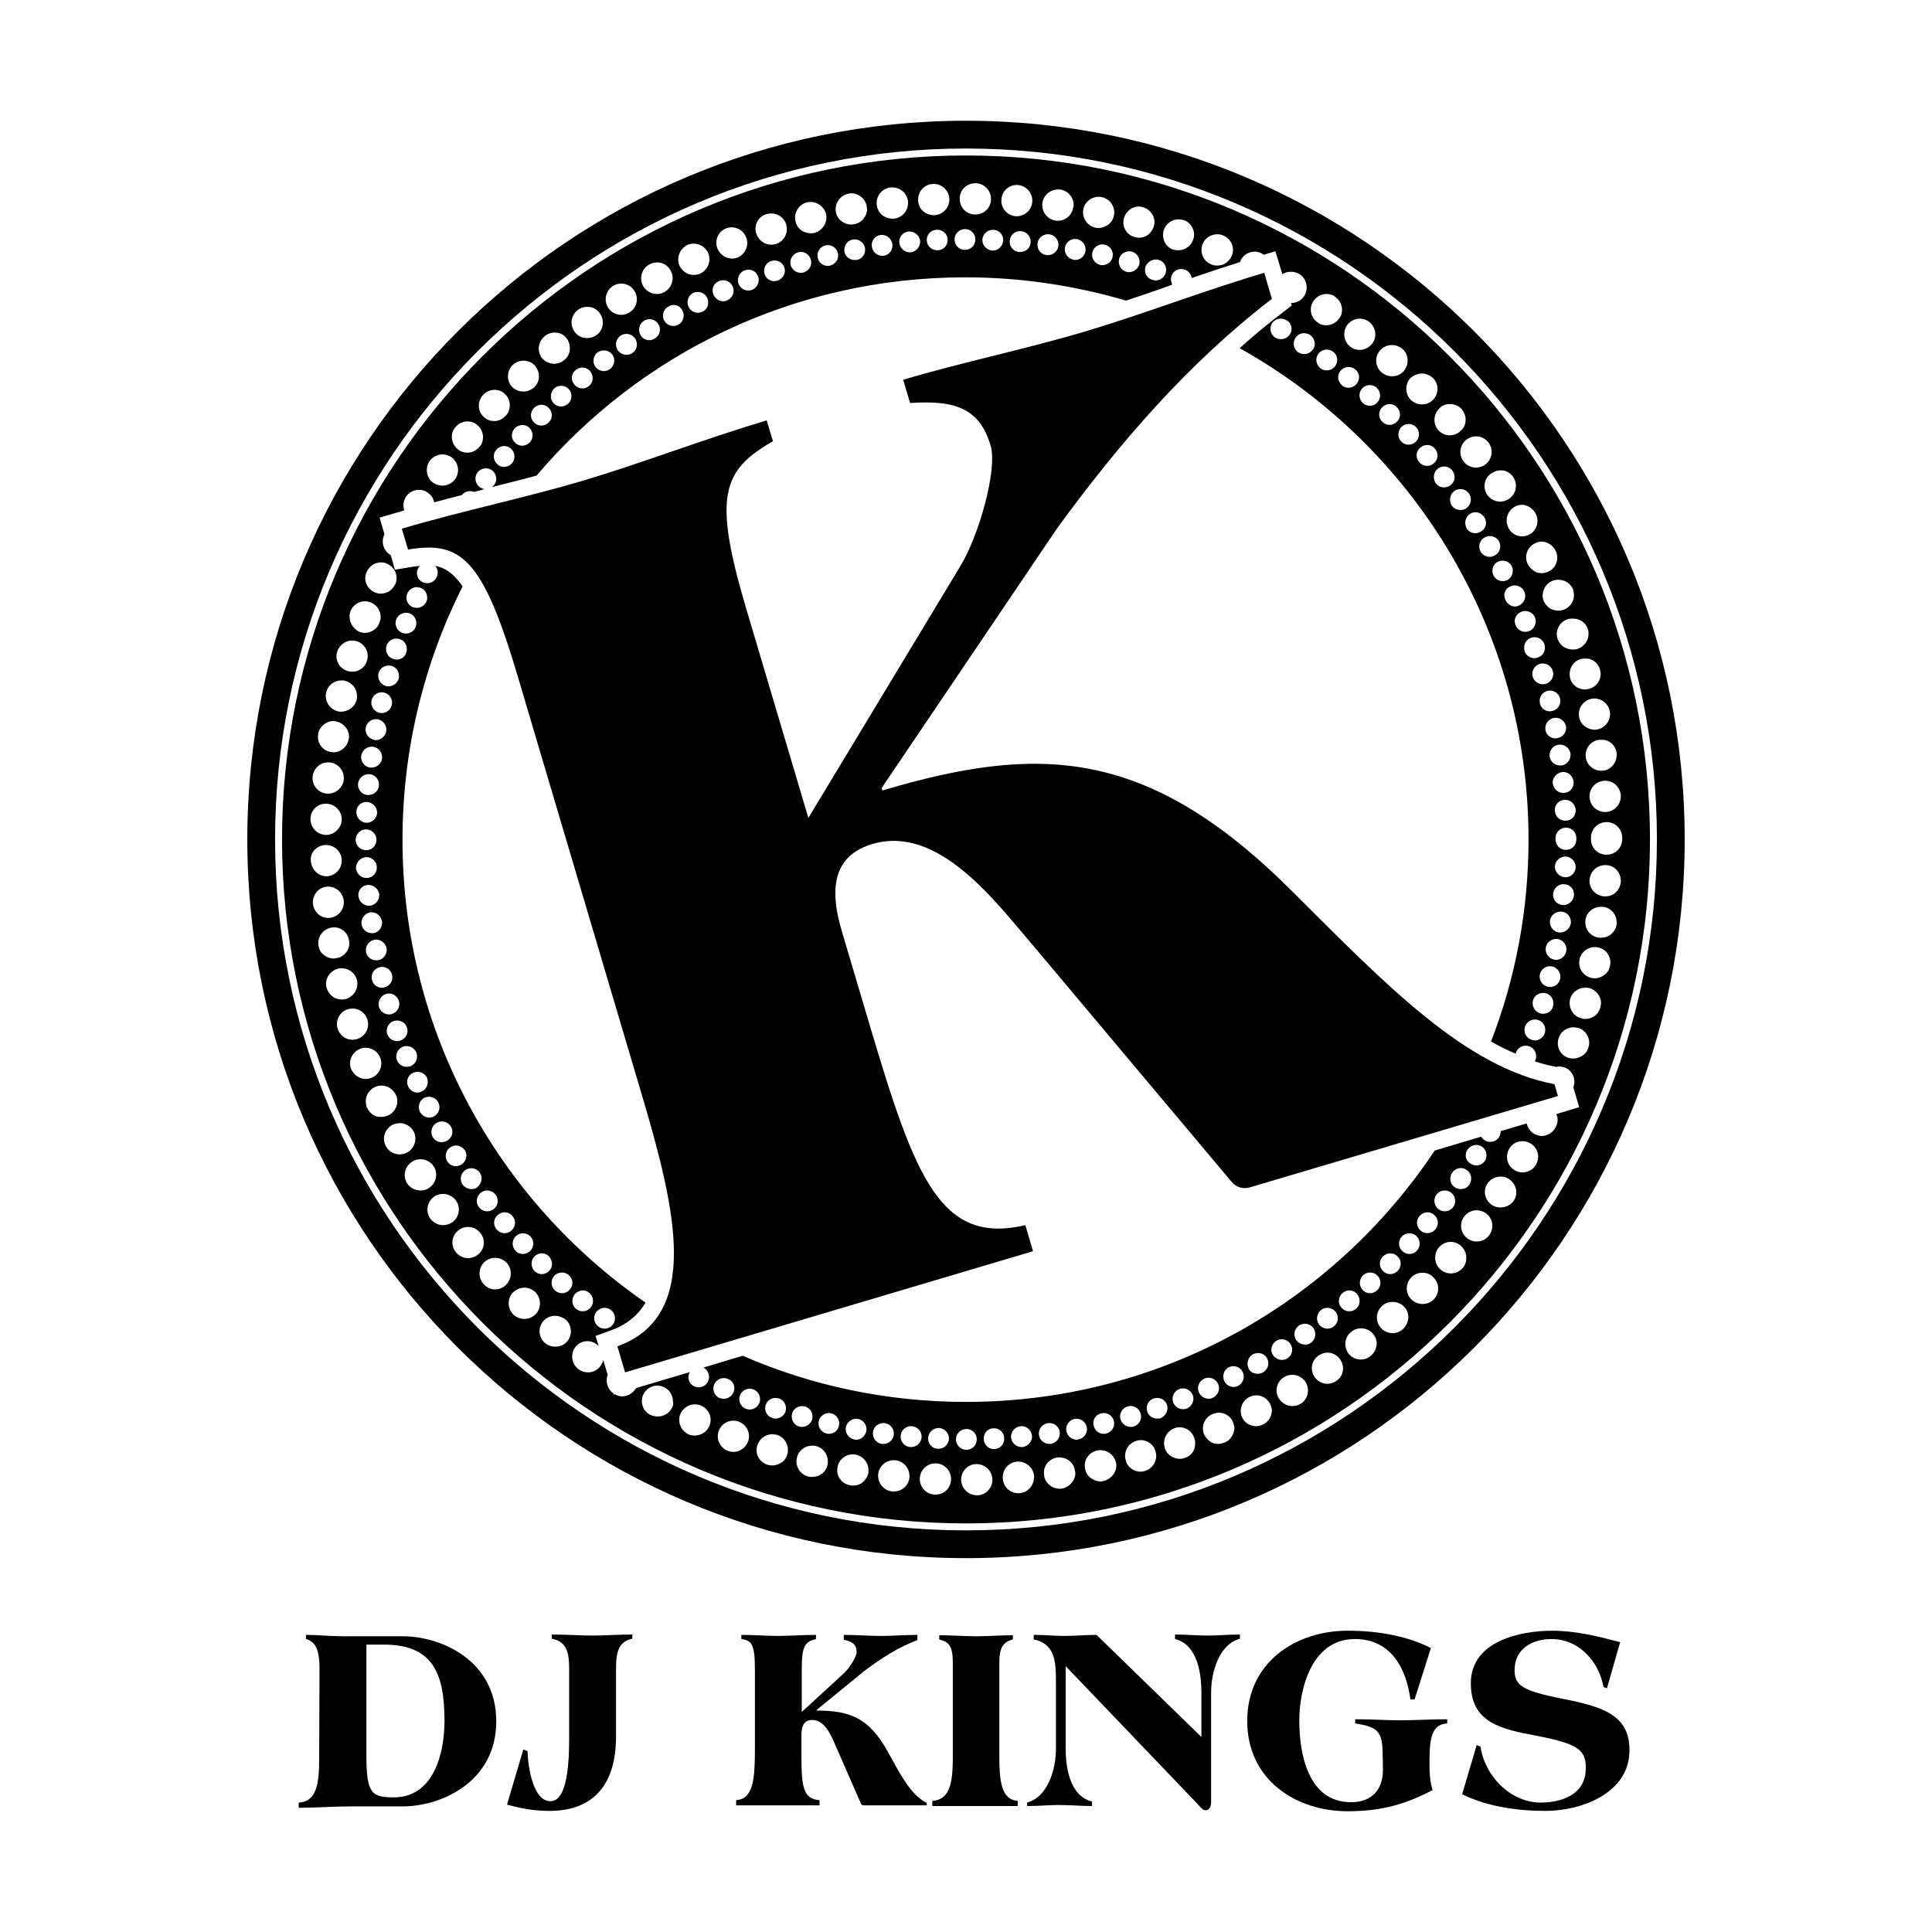 <?xml version="1.0" encoding="utf-8"?>
<!-- Generator: Adobe Illustrator 18.1.1, SVG Export Plug-In . SVG Version: 6.00 Build 0)  -->
<svg version="1.1" id="DJ_Kings__x28_2015_x29_" xmlns="http://www.w3.org/2000/svg" xmlns:xlink="http://www.w3.org/1999/xlink"
	 x="0px" y="0px" viewBox="412 150 200 200" enable-background="new 412 150 200 200" xml:space="preserve">
<g id="DJ_Kings">
	<g id="icon">
		<g id="outer">
			<path d="M512,162.5c-41.081,0-74.399,33.318-74.399,74.399s33.318,74.399,74.399,74.399s74.399-33.318,74.399-74.399
				S553.081,162.5,512,162.5z M512,308.423c-39.428,0-71.524-32.096-71.524-71.524s32.096-71.524,71.524-71.524
				s71.524,32.096,71.524,71.524S551.428,308.423,512,308.423z"/>
		</g>
		<g id="inner">
			<path d="M512,166.094c-39.033,0-70.805,31.772-70.805,70.805s31.772,70.805,70.805,70.805s70.805-31.772,70.805-70.805
				S551.033,166.094,512,166.094z M579.786,232.443c0,0.827-0.647,1.545-1.51,1.617c-0.036,0-0.072,0-0.108,0
				c-0.431,0-0.827-0.18-1.114-0.431c-0.288-0.288-0.467-0.647-0.503-1.078c-0.072-0.899,0.611-1.653,1.51-1.725
				c0.036,0,0.072,0,0.108,0c0.863,0,1.546,0.647,1.617,1.51C579.786,232.371,579.786,232.407,579.786,232.443z M579.355,227.95
				c0,0.072,0,0.144,0,0.216c0,0.791-0.575,1.51-1.402,1.617c-0.072,0-0.144,0-0.216,0c-0.395,0-0.755-0.144-1.042-0.395
				c-0.288-0.252-0.503-0.611-0.539-1.006c-0.108-0.899,0.503-1.689,1.402-1.797c0.072,0,0.144,0,0.216,0
				C578.564,226.548,579.247,227.123,579.355,227.95z M578.636,223.601c0.036,0.108,0.036,0.216,0.036,0.323
				c0,0.755-0.539,1.438-1.294,1.581c-0.108,0.036-0.216,0.036-0.323,0.036c-0.359,0-0.719-0.144-1.006-0.359
				c-0.287-0.216-0.503-0.539-0.575-0.934c-0.18-0.863,0.395-1.725,1.258-1.905c0.108-0.036,0.216-0.036,0.323-0.036
				C577.809,222.307,578.492,222.846,578.636,223.601z M577.629,219.324c0.036,0.144,0.072,0.288,0.072,0.431
				c0,0.719-0.467,1.366-1.186,1.545c-0.144,0.036-0.288,0.072-0.431,0.072c-0.359,0-0.719-0.108-0.97-0.323
				c-0.288-0.216-0.503-0.503-0.575-0.863c-0.216-0.863,0.288-1.761,1.15-1.977c0.144-0.036,0.288-0.036,0.431-0.036
				C576.803,218.138,577.45,218.605,577.629,219.324z M575.185,236.899c0,0.611-0.467,1.078-1.078,1.078
				c-0.611,0-1.078-0.467-1.078-1.078c0-0.036,0-0.036,0-0.072c0-0.036,0-0.036,0-0.072c0-0.575,0.467-1.078,1.078-1.078
				c0.611,0,1.078,0.467,1.078,1.078c0,0.036,0,0.036,0,0.072C575.185,236.827,575.185,236.863,575.185,236.899z M557.107,194.165
				c0.431-0.395,1.114-0.359,1.51,0.072c0.395,0.431,0.359,1.114-0.072,1.51c-0.216,0.18-0.467,0.288-0.719,0.288
				c-0.288,0-0.575-0.108-0.791-0.359l0,0C556.64,195.279,556.675,194.596,557.107,194.165z M555.094,192.152
				c0.431-0.431,1.114-0.431,1.51,0c0.431,0.431,0.431,1.114,0,1.51c-0.216,0.216-0.467,0.323-0.755,0.323s-0.539-0.108-0.755-0.323
				C554.663,193.266,554.663,192.583,555.094,192.152z M554.591,191.649c-0.216,0.252-0.503,0.359-0.791,0.359
				c-0.252,0-0.539-0.108-0.719-0.288c-0.431-0.395-0.467-1.078-0.072-1.51c0.395-0.431,1.078-0.467,1.51-0.072
				C554.95,190.535,554.986,191.217,554.591,191.649z M559.048,196.321c0.467-0.395,1.15-0.323,1.51,0.144l0,0
				c0.395,0.467,0.323,1.15-0.144,1.51c-0.216,0.18-0.431,0.252-0.683,0.252c-0.323,0-0.611-0.144-0.827-0.395
				C558.509,197.363,558.58,196.681,559.048,196.321z M560.845,198.514c0.467-0.359,1.15-0.288,1.51,0.216
				c0.359,0.503,0.288,1.15-0.216,1.51c-0.18,0.144-0.431,0.216-0.647,0.216c-0.323,0-0.647-0.144-0.863-0.431
				C560.306,199.556,560.378,198.873,560.845,198.514z M562.57,200.814c0.503-0.323,1.15-0.216,1.51,0.288
				c0.323,0.503,0.216,1.15-0.287,1.51c-0.18,0.144-0.395,0.18-0.611,0.18c-0.359,0-0.683-0.144-0.899-0.467
				C561.959,201.82,562.103,201.137,562.57,200.814z M564.187,203.186c0.503-0.323,1.15-0.144,1.474,0.359
				c0.323,0.503,0.18,1.186-0.359,1.474c-0.18,0.108-0.359,0.18-0.575,0.18c-0.359,0-0.719-0.18-0.899-0.503
				C563.54,204.156,563.684,203.509,564.187,203.186z M565.697,205.63c0.539-0.288,1.186-0.108,1.474,0.395
				c0.288,0.539,0.108,1.186-0.431,1.474c-0.18,0.108-0.359,0.144-0.539,0.144c-0.359,0-0.755-0.216-0.934-0.539
				C564.978,206.564,565.158,205.918,565.697,205.63z M567.063,208.146c0.539-0.252,1.186-0.036,1.438,0.467l0,0
				c0.252,0.539,0.036,1.186-0.467,1.438c-0.144,0.072-0.323,0.108-0.467,0.108c-0.395,0-0.791-0.216-0.97-0.611
				C566.344,209.044,566.559,208.398,567.063,208.146z M568.357,210.698c0.539-0.252,1.186,0,1.438,0.539s0,1.186-0.539,1.438
				c-0.144,0.072-0.288,0.108-0.431,0.108c-0.395,0-0.791-0.252-0.97-0.647C567.566,211.56,567.781,210.949,568.357,210.698z
				 M569.507,213.322c0.539-0.216,1.186,0.072,1.402,0.611s-0.072,1.186-0.611,1.402c-0.144,0.036-0.252,0.072-0.395,0.072
				c-0.431,0-0.827-0.252-1.006-0.683C568.644,214.148,568.932,213.537,569.507,213.322z M570.513,216.017
				c0.575-0.18,1.186,0.108,1.366,0.683c0.18,0.575-0.108,1.186-0.683,1.366c-0.108,0.036-0.216,0.072-0.359,0.072
				c-0.431,0-0.863-0.288-1.006-0.719C569.65,216.808,569.938,216.197,570.513,216.017z M571.412,218.713
				c0.575-0.144,1.186,0.18,1.33,0.755c0.18,0.575-0.18,1.186-0.755,1.33c-0.108,0.036-0.18,0.036-0.287,0.036
				c-0.467,0-0.899-0.323-1.042-0.791C570.513,219.468,570.837,218.892,571.412,218.713z M573.927,232.083c-0.036,0-0.072,0-0.108,0
				c-0.539,0-1.006-0.431-1.078-0.97c-0.072-0.575,0.395-1.114,0.97-1.186c0.611-0.072,1.114,0.395,1.186,0.97
				C574.97,231.508,574.539,232.047,573.927,232.083z M575.114,233.844c0.036,0.611-0.431,1.114-1.042,1.114
				c-0.036,0-0.036,0-0.036,0c-0.575,0-1.042-0.431-1.078-1.042c-0.036-0.611,0.431-1.114,1.042-1.114
				C574.574,232.766,575.078,233.233,575.114,233.844z M573.64,229.244c-0.036,0-0.108,0-0.144,0c-0.539,0-1.006-0.395-1.078-0.934
				c-0.072-0.575,0.323-1.15,0.934-1.222c0.575-0.072,1.114,0.323,1.222,0.899C574.646,228.597,574.251,229.172,573.64,229.244z
				 M573.245,226.404c-0.072,0-0.144,0.036-0.216,0.036c-0.503,0-0.97-0.359-1.042-0.863c-0.108-0.575,0.288-1.15,0.863-1.258
				c0.575-0.108,1.15,0.288,1.258,0.863C574.215,225.721,573.82,226.296,573.245,226.404z M572.706,223.601
				c-0.072,0-0.18,0.036-0.252,0.036c-0.503,0-0.935-0.323-1.042-0.827c-0.144-0.575,0.216-1.15,0.791-1.294
				c0.575-0.144,1.15,0.216,1.294,0.791C573.64,222.882,573.281,223.457,572.706,223.601z M571.232,255.589
				c0.575,0.18,0.863,0.791,0.683,1.366c-0.144,0.431-0.575,0.755-1.006,0.755c-0.108,0-0.216-0.036-0.359-0.072
				c-0.575-0.18-0.863-0.791-0.683-1.366C570.082,255.697,570.693,255.409,571.232,255.589z M571.735,254.942
				c-0.108,0-0.18,0-0.288-0.036c-0.575-0.18-0.898-0.755-0.755-1.33c0.144-0.575,0.755-0.899,1.33-0.755
				c0.575,0.144,0.898,0.755,0.755,1.33C572.67,254.654,572.238,254.942,571.735,254.942z M572.454,252.174
				c-0.072,0-0.18,0-0.252-0.036c-0.575-0.144-0.934-0.719-0.791-1.294c0.144-0.575,0.719-0.934,1.294-0.791
				c0.575,0.144,0.935,0.719,0.791,1.294C573.388,251.851,572.957,252.174,572.454,252.174z M573.065,249.371
				c-0.072,0-0.144,0-0.18-0.036c-0.575-0.108-0.97-0.683-0.863-1.258c0.108-0.575,0.683-0.97,1.258-0.863
				c0.575,0.108,0.97,0.683,0.863,1.258C574.035,249.012,573.568,249.371,573.065,249.371z M573.532,246.532
				c-0.036,0-0.108,0-0.144,0c-0.575-0.072-1.006-0.611-0.934-1.222c0.072-0.575,0.611-1.006,1.222-0.934
				c0.611,0.072,1.006,0.611,0.935,1.222C574.503,246.136,574.035,246.532,573.532,246.532z M573.856,243.692
				c-0.036,0-0.072,0-0.108,0c-0.611-0.072-1.042-0.575-0.97-1.186c0.072-0.575,0.575-1.042,1.186-0.97
				c0.611,0.036,1.042,0.575,0.97,1.186C574.862,243.261,574.395,243.692,573.856,243.692z M574.035,240.817
				C573.999,240.817,573.999,240.817,574.035,240.817c-0.611-0.036-1.078-0.539-1.078-1.114c0.036-0.575,0.539-1.042,1.114-1.042
				c0.611,0.036,1.042,0.539,1.042,1.114C575.078,240.386,574.61,240.817,574.035,240.817z M576.372,215.119
				c0.072,0.18,0.072,0.359,0.072,0.503c0,0.683-0.431,1.294-1.114,1.545c-0.18,0.072-0.359,0.072-0.539,0.072
				c-0.323,0-0.647-0.108-0.934-0.288s-0.467-0.467-0.611-0.791c-0.288-0.863,0.18-1.761,1.006-2.049
				c0.18-0.072,0.359-0.072,0.503-0.072C575.509,214.004,576.156,214.436,576.372,215.119z M574.826,210.985
				c0.072,0.216,0.108,0.431,0.108,0.611c0,0.647-0.359,1.222-1.006,1.51c-0.216,0.072-0.395,0.108-0.611,0.108
				c-0.323,0-0.647-0.108-0.898-0.252c-0.252-0.18-0.467-0.431-0.611-0.719c-0.323-0.827,0.072-1.761,0.898-2.121
				c0.216-0.072,0.395-0.108,0.611-0.108C573.963,210.015,574.574,210.374,574.826,210.985z M573.029,206.996
				c0.108,0.216,0.18,0.467,0.18,0.719c0,0.611-0.323,1.186-0.899,1.438c-0.216,0.108-0.467,0.18-0.719,0.18
				c-0.288,0-0.575-0.072-0.827-0.252c-0.252-0.18-0.467-0.395-0.611-0.683c-0.395-0.791-0.072-1.761,0.755-2.157
				c0.216-0.108,0.467-0.18,0.719-0.18C572.166,206.097,572.741,206.421,573.029,206.996z M570.944,203.114
				c0.144,0.252,0.216,0.539,0.216,0.791c0,0.575-0.288,1.114-0.791,1.402c-0.252,0.144-0.539,0.216-0.791,0.216
				c-0.575,0-1.114-0.288-1.402-0.827c-0.431-0.791-0.18-1.761,0.611-2.228c0.252-0.144,0.539-0.216,0.791-0.216
				C570.118,202.287,570.657,202.611,570.944,203.114z M568.644,199.376c0.18,0.288,0.288,0.575,0.288,0.899
				c0,0.539-0.252,1.042-0.719,1.366c-0.288,0.18-0.575,0.288-0.899,0.288c-0.539,0-1.042-0.252-1.366-0.719
				c-0.503-0.755-0.288-1.761,0.467-2.228c0.288-0.18,0.575-0.288,0.899-0.288C567.817,198.657,568.321,198.909,568.644,199.376z
				 M564.798,195.171c0.503,0,0.97,0.216,1.294,0.647l0,0c0.216,0.288,0.323,0.647,0.323,0.97c0,0.467-0.216,0.97-0.647,1.294
				c-0.288,0.216-0.647,0.323-0.97,0.323c-0.503,0-0.97-0.216-1.294-0.647c-0.539-0.719-0.395-1.725,0.323-2.264
				C564.115,195.279,564.475,195.171,564.798,195.171z M562.103,191.828c0.467,0,0.898,0.18,1.222,0.539
				c0.252,0.323,0.395,0.683,0.395,1.078c0,0.467-0.18,0.899-0.575,1.222c-0.288,0.252-0.683,0.395-1.042,0.395
				c-0.467,0-0.899-0.18-1.222-0.539c-0.575-0.683-0.503-1.689,0.18-2.3C561.348,191.936,561.707,191.828,562.103,191.828z
				 M559.191,188.666c0.431,0,0.827,0.18,1.15,0.467c0.323,0.323,0.467,0.719,0.467,1.114c0,0.431-0.144,0.827-0.467,1.15
				s-0.719,0.467-1.15,0.467c-0.431,0-0.827-0.18-1.15-0.467c-0.611-0.647-0.611-1.653,0-2.3
				C558.365,188.845,558.76,188.666,559.191,188.666z M554.878,186.257c0.323-0.359,0.755-0.539,1.222-0.539
				c0.395,0,0.755,0.144,1.078,0.395c0.359,0.323,0.539,0.755,0.539,1.222c0,0.395-0.144,0.755-0.395,1.078
				c-0.323,0.359-0.755,0.539-1.222,0.539c-0.395,0-0.755-0.144-1.078-0.395C554.339,187.947,554.267,186.94,554.878,186.257z
				 M551.5,183.598c0.323-0.395,0.791-0.611,1.258-0.611c0.359,0,0.719,0.108,1.006,0.359c0.395,0.323,0.611,0.791,0.611,1.258
				c0,0.359-0.108,0.719-0.359,1.006c-0.323,0.395-0.791,0.611-1.258,0.611c-0.359,0-0.719-0.108-1.006-0.359
				C551.069,185.323,550.961,184.281,551.5,183.598z M552.434,189.744c-0.216,0.252-0.539,0.395-0.827,0.395
				c-0.252,0-0.503-0.072-0.683-0.252c-0.467-0.395-0.539-1.078-0.144-1.51c0.395-0.467,1.078-0.503,1.51-0.144l0,0
				C552.758,188.594,552.83,189.277,552.434,189.744z M547.978,181.154c0.323-0.467,0.827-0.719,1.33-0.719
				c0.323,0,0.647,0.072,0.899,0.288c0.467,0.323,0.719,0.827,0.719,1.33c0,0.323-0.072,0.647-0.288,0.899
				c-0.323,0.467-0.827,0.719-1.33,0.719c-0.323,0-0.647-0.072-0.898-0.288C547.654,182.879,547.474,181.873,547.978,181.154z
				 M550.206,187.911c-0.216,0.288-0.539,0.431-0.863,0.431c-0.216,0-0.467-0.072-0.647-0.216c-0.467-0.359-0.575-1.042-0.216-1.51
				c0.359-0.467,1.042-0.575,1.51-0.216l0,0C550.494,186.761,550.565,187.444,550.206,187.911z M547.906,186.186
				c-0.216,0.288-0.539,0.467-0.898,0.467c-0.216,0-0.431-0.072-0.611-0.18l0,0c-0.503-0.323-0.611-1.006-0.288-1.51
				s1.006-0.611,1.51-0.288C548.121,185.035,548.265,185.718,547.906,186.186z M536.512,175.223c0.252-0.611,0.863-0.97,1.51-0.97
				c0.216,0,0.431,0.036,0.647,0.144c0.611,0.252,0.97,0.863,0.97,1.474c0,0.216-0.036,0.431-0.144,0.647
				c-0.144,0.323-0.359,0.539-0.611,0.719c-0.252,0.18-0.575,0.252-0.899,0.252c-0.216,0-0.431-0.036-0.647-0.144
				C536.548,177.02,536.153,176.05,536.512,175.223z M532.487,173.786c0.252-0.683,0.863-1.078,1.51-1.078
				c0.18,0,0.359,0.036,0.539,0.072c0.647,0.216,1.078,0.863,1.078,1.51c0,0.18-0.036,0.359-0.108,0.539
				c-0.108,0.323-0.323,0.611-0.611,0.791c-0.288,0.18-0.575,0.288-0.934,0.288c-0.18,0-0.359-0.036-0.539-0.072
				C532.63,175.547,532.199,174.612,532.487,173.786z M531.984,176.913c0.575,0.18,0.863,0.791,0.683,1.366
				c-0.144,0.431-0.575,0.755-1.042,0.755c-0.108,0-0.216-0.036-0.359-0.072c-0.575-0.18-0.863-0.791-0.683-1.366
				C530.797,177.056,531.409,176.733,531.984,176.913z M528.353,172.564c0.216-0.719,0.863-1.186,1.545-1.186
				c0.144,0,0.288,0.036,0.431,0.072c0.719,0.216,1.186,0.863,1.186,1.545c0,0.144-0.036,0.288-0.072,0.431
				c-0.108,0.359-0.323,0.647-0.575,0.863c-0.288,0.216-0.611,0.323-0.97,0.323c-0.144,0-0.288-0.036-0.431-0.072
				C528.605,174.325,528.102,173.426,528.353,172.564z M527.85,176.805c0.144-0.575,0.755-0.899,1.33-0.755
				c0.575,0.18,0.899,0.755,0.755,1.33c-0.144,0.467-0.575,0.791-1.042,0.791c-0.108,0-0.18,0-0.288-0.036
				C528.03,177.991,527.707,177.38,527.85,176.805z M524.148,171.665c0.144-0.755,0.827-1.294,1.581-1.294
				c0.108,0,0.216,0,0.323,0.036c0.755,0.144,1.294,0.827,1.294,1.581c0,0.108,0,0.216-0.036,0.323
				c-0.072,0.395-0.288,0.719-0.575,0.934c-0.288,0.216-0.647,0.359-1.006,0.359c-0.108,0-0.216,0-0.323-0.036
				C524.544,173.39,523.969,172.528,524.148,171.665z M527.167,176.625c-0.108,0.503-0.575,0.827-1.042,0.827
				c-0.072,0-0.18,0-0.252-0.036c-0.575-0.144-0.934-0.719-0.791-1.294c0.144-0.575,0.719-0.934,1.294-0.791
				S527.311,176.05,527.167,176.625z M523.501,174.756c0.575,0.108,0.97,0.683,0.863,1.258c-0.108,0.539-0.539,0.899-1.078,0.899
				c-0.072,0-0.144,0-0.18-0.036c-0.575-0.108-0.97-0.683-0.863-1.258C522.351,175.008,522.926,174.648,523.501,174.756z
				 M519.907,171.018c0.108-0.791,0.791-1.402,1.617-1.402c0.072,0,0.144,0,0.216,0c0.791,0.108,1.402,0.791,1.402,1.581
				c0,0.072,0,0.144-0.036,0.252c-0.072,0.395-0.252,0.755-0.539,1.006s-0.647,0.395-1.042,0.395c-0.072,0-0.144,0-0.216,0
				C520.41,172.707,519.799,171.917,519.907,171.018z M519.404,175.187c0.072-0.575,0.611-1.006,1.222-0.934l0,0
				c0.575,0.072,1.006,0.611,0.935,1.222c-0.072,0.539-0.539,0.934-1.078,0.934c-0.036,0-0.108,0-0.144,0
				C519.727,176.338,519.332,175.798,519.404,175.187z M517.247,169.149c0.036,0,0.072,0,0.108,0c0.863,0.072,1.51,0.791,1.51,1.617
				c0,0.036,0,0.072,0,0.108c-0.036,0.431-0.216,0.791-0.503,1.078c-0.288,0.252-0.683,0.431-1.078,0.431c-0.036,0-0.072,0-0.144,0
				c-0.898-0.072-1.545-0.863-1.474-1.725C515.702,169.796,516.421,169.149,517.247,169.149z M518.685,175.116
				c-0.036,0.575-0.503,0.97-1.078,0.97c-0.036,0-0.072,0-0.108,0c-0.575-0.036-1.042-0.575-0.97-1.186
				c0.036-0.575,0.575-1.042,1.186-0.97S518.757,174.54,518.685,175.116z M515.846,174.9c-0.036,0.575-0.503,1.042-1.078,1.042
				c-0.036,0-0.036,0-0.036,0c-0.575-0.036-1.042-0.539-1.042-1.114c0.036-0.611,0.539-1.042,1.114-1.042
				C515.414,173.786,515.882,174.289,515.846,174.9z M512.97,168.969L512.97,168.969c0.898,0,1.617,0.719,1.617,1.617v0.036
				c0,0.431-0.18,0.827-0.467,1.114c-0.287,0.288-0.683,0.467-1.15,0.467h-0.036c-0.899,0-1.617-0.755-1.581-1.653
				C511.353,169.652,512.072,168.969,512.97,168.969z M511.892,173.714c0.611,0,1.078,0.467,1.078,1.078
				c0,0.575-0.467,1.078-1.078,1.078c-0.575,0-1.078-0.467-1.078-1.078S511.317,173.714,511.892,173.714z M508.586,169.041
				c0.036,0,0.072,0,0.072,0c0.863,0,1.581,0.683,1.617,1.546c0,0.036,0,0.036,0,0.072c0,0.863-0.683,1.581-1.546,1.617h-0.072
				c-0.431,0-0.827-0.18-1.114-0.431c-0.288-0.252-0.467-0.647-0.503-1.078C507.004,169.832,507.687,169.077,508.586,169.041z
				 M510.095,174.792c0.036,0.611-0.431,1.114-1.042,1.114c-0.036,0-0.036,0-0.036,0c-0.575,0-1.042-0.431-1.078-1.006
				c-0.036-0.611,0.431-1.114,1.042-1.114C509.556,173.75,510.095,174.217,510.095,174.792z M506.07,173.965
				c0.575-0.036,1.114,0.395,1.186,0.97c0.036,0.575-0.395,1.114-0.97,1.186c-0.036,0-0.072,0-0.108,0
				c-0.539,0-1.006-0.431-1.078-0.97C505.027,174.54,505.459,174.037,506.07,173.965L506.07,173.965z M504.201,169.401
				c0.072,0,0.108,0,0.18,0c0.827,0,1.51,0.611,1.617,1.438c0,0.072,0,0.108,0,0.18c0,0.827-0.611,1.51-1.438,1.617
				c-0.072,0-0.144,0-0.18,0c-0.395,0-0.791-0.144-1.078-0.395c-0.288-0.252-0.503-0.611-0.539-1.042
				C502.655,170.299,503.302,169.509,504.201,169.401z M503.158,174.325c0.575-0.072,1.114,0.323,1.222,0.934
				c0.072,0.575-0.323,1.15-0.899,1.222l0,0c-0.036,0-0.108,0-0.144,0c-0.539,0-1.006-0.395-1.078-0.934
				C502.152,174.936,502.583,174.397,503.158,174.325z M499.852,170.048c0.108-0.036,0.18-0.036,0.288-0.036
				c0.755,0,1.438,0.539,1.581,1.33c0,0.108,0.036,0.18,0.036,0.288c0,0.755-0.539,1.438-1.33,1.581
				c-0.108,0-0.18,0.036-0.288,0.036c-0.395,0-0.755-0.144-1.042-0.359c-0.288-0.216-0.503-0.575-0.575-0.97
				C498.378,171.054,498.989,170.192,499.852,170.048z M500.678,176.913c-0.072,0-0.144,0-0.216,0c-0.503,0-0.97-0.359-1.042-0.863
				c-0.108-0.575,0.288-1.15,0.863-1.258c0.575-0.108,1.15,0.288,1.258,0.863C501.649,176.23,501.289,176.805,500.678,176.913z
				 M498.738,176.194c0.144,0.575-0.216,1.15-0.791,1.294c-0.072,0.036-0.18,0.036-0.252,0.036c-0.503,0-0.935-0.323-1.042-0.827
				c-0.144-0.575,0.216-1.15,0.791-1.294C498.019,175.259,498.594,175.619,498.738,176.194z M495.539,170.946
				c0.144-0.036,0.252-0.036,0.395-0.036c0.719,0,1.366,0.503,1.581,1.222c0.036,0.144,0.036,0.252,0.036,0.395
				c0,0.719-0.503,1.366-1.222,1.581c-0.144,0.036-0.252,0.036-0.395,0.036c-0.359,0-0.719-0.108-1.006-0.323
				c-0.288-0.216-0.503-0.539-0.575-0.899C494.137,172.06,494.676,171.162,495.539,170.946z M494.604,176.122
				c0.575-0.18,1.186,0.18,1.33,0.755c0.18,0.575-0.18,1.15-0.755,1.33c-0.108,0.036-0.216,0.036-0.288,0.036
				c-0.467,0-0.899-0.323-1.042-0.791C493.706,176.877,494.029,176.302,494.604,176.122z M491.334,172.168
				c0.18-0.036,0.323-0.072,0.503-0.072c0.683,0,1.33,0.431,1.545,1.114c0.036,0.144,0.072,0.323,0.072,0.503
				c0,0.683-0.431,1.33-1.114,1.545c-0.18,0.036-0.323,0.072-0.503,0.072c-0.359,0-0.683-0.108-0.935-0.323
				c-0.288-0.18-0.467-0.467-0.611-0.827C490.004,173.354,490.471,172.42,491.334,172.168z M492.52,179.033
				c-0.108,0.036-0.252,0.072-0.359,0.072c-0.467,0-0.863-0.288-1.006-0.719c-0.18-0.575,0.108-1.186,0.683-1.366
				c0.575-0.18,1.186,0.108,1.366,0.683C493.382,178.242,493.059,178.853,492.52,179.033L492.52,179.033z M490.471,178.602
				c0.216,0.539-0.072,1.186-0.611,1.402c-0.108,0.036-0.252,0.072-0.395,0.072c-0.431,0-0.827-0.252-1.006-0.683
				c-0.216-0.539,0.072-1.186,0.611-1.402C489.644,177.775,490.255,178.027,490.471,178.602z M487.164,173.642
				c0.18-0.072,0.395-0.108,0.575-0.108c0.647,0,1.258,0.395,1.51,1.042c0.072,0.18,0.108,0.395,0.108,0.575
				c0,0.647-0.395,1.258-1.006,1.51c-0.18,0.072-0.395,0.108-0.575,0.108c-0.323,0-0.647-0.108-0.899-0.288
				s-0.467-0.431-0.611-0.755C485.942,174.9,486.338,173.965,487.164,173.642z M486.41,179.105c0.539-0.252,1.186,0,1.438,0.539
				c0.252,0.539,0,1.186-0.539,1.438c-0.144,0.072-0.288,0.108-0.431,0.108c-0.431,0-0.791-0.252-1.006-0.647
				C485.619,179.968,485.834,179.357,486.41,179.105z M483.139,175.367c0.216-0.108,0.467-0.144,0.683-0.144
				c0.611,0,1.186,0.359,1.474,0.934c0.108,0.216,0.144,0.467,0.144,0.683c0,0.611-0.359,1.186-0.935,1.474
				c-0.216,0.108-0.467,0.144-0.683,0.144c-0.288,0-0.611-0.072-0.863-0.252c-0.252-0.144-0.467-0.395-0.611-0.683
				C481.989,176.733,482.348,175.762,483.139,175.367z M484.72,182.268c-0.144,0.072-0.323,0.108-0.467,0.108
				c-0.395,0-0.791-0.216-0.97-0.611c-0.252-0.539-0.036-1.186,0.467-1.438c0.539-0.252,1.186-0.036,1.438,0.467
				C485.475,181.369,485.259,182.016,484.72,182.268z M482.636,182.124c0.288,0.539,0.108,1.186-0.395,1.474
				c-0.18,0.108-0.359,0.144-0.539,0.144c-0.395,0-0.755-0.216-0.934-0.539c-0.288-0.503-0.108-1.186,0.431-1.474
				C481.701,181.405,482.348,181.585,482.636,182.124z M479.221,177.38c0.252-0.144,0.503-0.216,0.791-0.216
				c0.575,0,1.114,0.288,1.402,0.827c0.144,0.252,0.216,0.503,0.216,0.791c0,0.575-0.288,1.114-0.827,1.438
				c-0.252,0.144-0.503,0.216-0.791,0.216c-0.575,0-1.114-0.288-1.438-0.827C478.143,178.782,478.43,177.811,479.221,177.38z
				 M478.682,183.202c0.503-0.323,1.186-0.144,1.474,0.359c0.323,0.503,0.144,1.186-0.359,1.474c-0.18,0.108-0.359,0.18-0.575,0.18
				c-0.359,0-0.719-0.18-0.899-0.503C477.999,184.173,478.179,183.49,478.682,183.202z M475.447,179.608
				c0.288-0.18,0.575-0.252,0.863-0.252c0.539,0,1.042,0.252,1.366,0.755c0.18,0.288,0.252,0.575,0.252,0.863
				c0,0.539-0.252,1.042-0.755,1.366c-0.288,0.18-0.575,0.252-0.863,0.252c-0.539,0-1.042-0.252-1.366-0.755
				C474.477,181.082,474.693,180.111,475.447,179.608z M477.46,186.545c-0.18,0.144-0.395,0.18-0.611,0.18
				c-0.359,0-0.683-0.18-0.899-0.467c-0.323-0.503-0.216-1.15,0.288-1.51c0.503-0.323,1.15-0.216,1.51,0.288
				C478.071,185.539,477.963,186.222,477.46,186.545z M475.375,186.689c0.359,0.467,0.252,1.15-0.216,1.51
				c-0.18,0.144-0.431,0.216-0.647,0.216c-0.323,0-0.647-0.144-0.863-0.431c-0.359-0.467-0.252-1.15,0.216-1.51
				C474.333,186.15,475.016,186.222,475.375,186.689z M471.817,182.088c0.288-0.216,0.611-0.323,0.97-0.323
				c0.503,0,1.006,0.216,1.294,0.647c0.216,0.288,0.323,0.611,0.323,0.97c0,0.503-0.216,1.006-0.647,1.294
				c-0.288,0.216-0.611,0.323-0.97,0.323c-0.503,0-1.006-0.216-1.294-0.647C470.955,183.634,471.098,182.627,471.817,182.088z
				 M472.967,189.959c-0.216,0.18-0.431,0.252-0.683,0.252c-0.323,0-0.611-0.144-0.827-0.395c-0.395-0.467-0.323-1.15,0.144-1.51
				c0.467-0.395,1.15-0.323,1.51,0.144S473.435,189.6,472.967,189.959z M465.276,194.344c0.395-0.431,1.078-0.467,1.51-0.072
				c0.431,0.395,0.467,1.078,0.072,1.51c-0.216,0.216-0.503,0.359-0.791,0.359c-0.252,0-0.503-0.072-0.719-0.288
				C464.88,195.459,464.88,194.812,465.276,194.344z M465.024,197.938c-0.216,0.252-0.539,0.395-0.827,0.395
				c-0.252,0-0.503-0.072-0.683-0.252c-0.467-0.395-0.539-1.078-0.144-1.51c0.395-0.467,1.042-0.539,1.51-0.144
				C465.312,196.788,465.384,197.471,465.024,197.938z M467.289,192.224c0.431-0.431,1.114-0.431,1.51,0
				c0.431,0.431,0.431,1.114,0,1.51c-0.216,0.216-0.467,0.323-0.755,0.323s-0.539-0.108-0.755-0.323
				C466.857,193.338,466.857,192.655,467.289,192.224z M469.373,190.211c0.431-0.395,1.114-0.359,1.51,0.072
				c0.395,0.431,0.359,1.114-0.072,1.51c-0.216,0.18-0.467,0.288-0.719,0.288c-0.288,0-0.575-0.108-0.791-0.359
				C468.906,191.325,468.942,190.642,469.373,190.211z M468.367,184.82c0.288-0.252,0.683-0.395,1.042-0.395
				c0.467,0,0.934,0.18,1.222,0.575c0.252,0.288,0.359,0.683,0.359,1.042c0,0.467-0.18,0.934-0.575,1.222
				c-0.288,0.252-0.683,0.395-1.042,0.395c-0.467,0-0.934-0.216-1.258-0.575C467.576,186.401,467.684,185.395,468.367,184.82z
				 M465.096,187.767c0.323-0.288,0.719-0.431,1.114-0.431c0.431,0,0.863,0.18,1.15,0.503c0.288,0.323,0.431,0.719,0.431,1.114
				c0,0.431-0.18,0.863-0.503,1.15c-0.323,0.288-0.719,0.431-1.114,0.431c-0.431,0-0.863-0.18-1.186-0.503
				C464.413,189.384,464.449,188.378,465.096,187.767z M462.005,190.894c0.323-0.359,0.755-0.539,1.186-0.539
				c0.395,0,0.791,0.144,1.078,0.431c0.359,0.323,0.503,0.755,0.503,1.186c0,0.395-0.144,0.791-0.431,1.078
				c-0.323,0.359-0.755,0.539-1.186,0.539c-0.395,0-0.791-0.144-1.078-0.431C461.43,192.583,461.394,191.541,462.005,190.894z
				 M459.13,194.236c0.323-0.395,0.791-0.611,1.258-0.611c0.359,0,0.719,0.108,1.006,0.359c0.395,0.323,0.611,0.791,0.611,1.258
				c0,0.359-0.108,0.719-0.359,1.006c-0.323,0.395-0.791,0.611-1.258,0.611c-0.359,0-0.719-0.108-1.006-0.359
				C458.698,195.926,458.555,194.919,459.13,194.236z M456.47,197.723c0.323-0.431,0.827-0.683,1.33-0.683
				c0.323,0,0.647,0.108,0.934,0.288c0.431,0.323,0.683,0.827,0.683,1.33c0,0.323-0.108,0.647-0.288,0.934
				c-0.323,0.431-0.827,0.683-1.33,0.683c-0.323,0-0.647-0.108-0.934-0.288C456.147,199.484,455.967,198.478,456.47,197.723z
				 M449.965,209.188c0.288-0.611,0.863-0.97,1.474-0.97c0.216,0,0.431,0.036,0.647,0.144c0.611,0.288,0.97,0.863,0.97,1.474
				c0,0.216-0.036,0.431-0.144,0.647c-0.144,0.288-0.359,0.539-0.611,0.719c-0.252,0.144-0.575,0.252-0.863,0.252
				c-0.216,0-0.431-0.036-0.647-0.144C449.965,210.949,449.569,210.015,449.965,209.188z M456.147,212.279
				c-0.18,0.395-0.575,0.647-1.006,0.647c-0.144,0-0.288-0.036-0.431-0.072c-0.539-0.252-0.791-0.863-0.539-1.438
				c0.252-0.539,0.863-0.791,1.438-0.539C456.111,211.093,456.362,211.74,456.147,212.279L456.147,212.279z M454.421,213.501
				c0.539,0.216,0.827,0.827,0.611,1.402c-0.18,0.431-0.575,0.683-1.006,0.683c-0.144,0-0.252-0.036-0.395-0.072
				c-0.539-0.216-0.827-0.827-0.611-1.402C453.235,213.573,453.882,213.286,454.421,213.501z M466.857,279.526
				c-0.216,0.18-0.467,0.288-0.719,0.288c-0.288,0-0.575-0.108-0.791-0.359c-0.395-0.431-0.359-1.114,0.072-1.51
				s1.114-0.359,1.51,0.072S467.289,279.131,466.857,279.526z M467.324,280.065c0.431-0.431,1.114-0.431,1.51,0
				c0.395,0.431,0.431,1.114,0,1.51c-0.216,0.216-0.503,0.323-0.755,0.323s-0.539-0.108-0.755-0.323
				C466.929,281.143,466.929,280.461,467.324,280.065z M464.916,277.406c-0.216,0.18-0.431,0.252-0.683,0.252
				c-0.323,0-0.611-0.144-0.827-0.395c-0.395-0.467-0.323-1.15,0.144-1.51c0.467-0.395,1.15-0.323,1.51,0.144
				C465.456,276.363,465.384,277.01,464.916,277.406z M463.083,275.177c-0.18,0.144-0.431,0.216-0.647,0.216
				c-0.323,0-0.647-0.144-0.863-0.431c-0.359-0.467-0.252-1.15,0.216-1.51c0.467-0.359,1.15-0.252,1.51,0.216
				C463.658,274.135,463.587,274.818,463.083,275.177z M461.394,272.913c-0.18,0.144-0.395,0.18-0.611,0.18
				c-0.323,0-0.683-0.18-0.899-0.467l0,0c-0.323-0.503-0.216-1.15,0.288-1.51c0.503-0.323,1.15-0.216,1.51,0.288
				C462.005,271.871,461.861,272.553,461.394,272.913z M459.777,270.541c-0.18,0.108-0.359,0.18-0.575,0.18
				c-0.359,0-0.719-0.18-0.899-0.503c-0.323-0.503-0.144-1.186,0.359-1.474c0.503-0.323,1.15-0.144,1.474,0.359
				C460.424,269.534,460.28,270.217,459.777,270.541z M458.267,268.097c-0.18,0.072-0.359,0.144-0.539,0.144
				c-0.395,0-0.755-0.216-0.935-0.539c-0.288-0.503-0.108-1.186,0.431-1.474c0.503-0.288,1.186-0.108,1.474,0.431
				C458.986,267.126,458.806,267.809,458.267,268.097z M456.901,265.581c-0.144,0.072-0.323,0.108-0.467,0.108
				c-0.395,0-0.755-0.216-0.97-0.611c-0.252-0.539-0.036-1.186,0.467-1.438c0.539-0.252,1.186-0.036,1.438,0.467
				C457.656,264.646,457.441,265.293,456.901,265.581z M455.643,262.993c-0.144,0.072-0.288,0.108-0.431,0.108
				c-0.395,0-0.791-0.252-0.97-0.647c-0.252-0.539,0-1.186,0.539-1.402c0.539-0.252,1.186,0,1.438,0.539
				C456.398,262.13,456.183,262.777,455.643,262.993z M454.493,260.369c-0.144,0.036-0.252,0.072-0.395,0.072
				c-0.431,0-0.827-0.252-1.006-0.683c-0.216-0.539,0.072-1.186,0.611-1.402s1.186,0.072,1.402,0.611
				C455.32,259.543,455.032,260.154,454.493,260.369z M453.451,257.71c-0.108,0.036-0.216,0.072-0.323,0.072
				c-0.467,0-0.863-0.288-1.042-0.719c-0.18-0.575,0.108-1.186,0.683-1.366s1.186,0.108,1.366,0.683
				C454.314,256.919,454.026,257.53,453.451,257.71z M452.552,254.978c-0.108,0.036-0.18,0.036-0.288,0.036
				c-0.467,0-0.899-0.323-1.042-0.791l0,0c-0.144-0.575,0.18-1.15,0.755-1.33s1.15,0.18,1.33,0.755l0,0
				C453.451,254.223,453.128,254.798,452.552,254.978z M453.271,220.258c-0.144,0.467-0.575,0.791-1.042,0.791
				c-0.108,0-0.18,0-0.288-0.036c-0.575-0.18-0.899-0.755-0.755-1.33c0.144-0.575,0.755-0.899,1.33-0.755
				S453.415,219.683,453.271,220.258L453.271,220.258z M451.762,221.696c0.575,0.144,0.934,0.719,0.791,1.294
				c-0.108,0.503-0.575,0.827-1.042,0.827c-0.072,0-0.18,0-0.252-0.036c-0.575-0.144-0.934-0.719-0.791-1.294
				S451.187,221.552,451.762,221.696z M451.115,224.463c0.575,0.108,0.97,0.683,0.863,1.258c-0.108,0.503-0.539,0.899-1.078,0.899
				c-0.072,0-0.144,0-0.18-0.036c-0.575-0.108-0.97-0.683-0.863-1.258C449.965,224.751,450.54,224.356,451.115,224.463z
				 M450.612,227.303c0.575,0.072,1.006,0.611,0.934,1.222c-0.072,0.539-0.539,0.934-1.078,0.934c-0.036,0-0.108,0-0.144,0
				c-0.575-0.072-1.006-0.611-0.934-1.222C449.497,227.626,450.037,227.231,450.612,227.303z M450.252,230.142
				c0.575,0.036,1.042,0.575,0.97,1.186c-0.036,0.575-0.539,0.97-1.078,0.97c-0.036,0-0.072,0-0.108,0
				c-0.575-0.036-1.042-0.575-0.97-1.186C449.138,230.538,449.641,230.106,450.252,230.142z M450.001,233.018
				c0.575,0.036,1.042,0.539,1.042,1.114c-0.036,0.575-0.503,1.042-1.078,1.042h-0.036c-0.611-0.036-1.042-0.539-1.042-1.114
				C448.886,233.449,449.39,232.982,450.001,233.018z M449.893,235.857c0.575,0,1.078,0.467,1.078,1.078
				c0,0.611-0.467,1.078-1.078,1.078c-0.575,0-1.078-0.467-1.078-1.078C448.815,236.36,449.282,235.857,449.893,235.857z
				 M449.893,238.732c0.575-0.036,1.114,0.431,1.114,1.042c0.036,0.575-0.431,1.114-1.042,1.114h-0.036
				c-0.575,0-1.042-0.467-1.078-1.042C448.85,239.271,449.318,238.768,449.893,238.732z M450.073,241.608
				c0.575-0.036,1.114,0.395,1.186,0.97c0.036,0.611-0.395,1.114-0.97,1.186c-0.036,0-0.072,0-0.108,0
				c-0.539,0-1.006-0.431-1.078-0.97C449.03,242.183,449.461,241.644,450.073,241.608z M450.324,244.447
				c0.575-0.072,1.114,0.323,1.222,0.934c0.072,0.575-0.323,1.15-0.899,1.222c-0.036,0-0.108,0-0.144,0
				c-0.539,0-1.006-0.395-1.078-0.934C449.354,245.094,449.749,244.555,450.324,244.447z M450.755,247.286
				c0.575-0.108,1.15,0.288,1.258,0.863c0.108,0.575-0.288,1.15-0.863,1.258c-0.072,0-0.144,0-0.216,0
				c-0.503,0-0.97-0.359-1.042-0.863C449.785,247.969,450.18,247.394,450.755,247.286z M451.295,250.126
				c0.575-0.144,1.15,0.216,1.294,0.791c0.144,0.575-0.216,1.15-0.791,1.294c-0.072,0.036-0.18,0.036-0.252,0.036
				c-0.503,0-0.934-0.323-1.042-0.827C450.36,250.845,450.719,250.27,451.295,250.126z M453.056,218.281
				c-0.108,0-0.216-0.036-0.359-0.072c-0.575-0.18-0.863-0.791-0.683-1.366c0.18-0.575,0.791-0.863,1.366-0.683
				c0.575,0.18,0.863,0.791,0.683,1.366C453.954,217.994,453.523,218.281,453.056,218.281z M448.275,213.286
				c0.252-0.647,0.863-1.042,1.51-1.042c0.18,0,0.359,0.036,0.575,0.108c0.647,0.252,1.042,0.863,1.042,1.51
				c0,0.18-0.036,0.359-0.108,0.575c-0.108,0.323-0.323,0.611-0.611,0.791c-0.288,0.18-0.575,0.288-0.899,0.288
				c-0.18,0-0.359-0.036-0.575-0.108C448.419,215.047,447.988,214.112,448.275,213.286z M446.91,217.455
				c0.216-0.683,0.863-1.15,1.545-1.15c0.144,0,0.323,0.036,0.467,0.072c0.719,0.216,1.15,0.863,1.15,1.545
				c0,0.144-0.036,0.288-0.072,0.467c-0.108,0.359-0.323,0.647-0.575,0.827c-0.288,0.216-0.611,0.323-0.97,0.323
				c-0.144,0-0.323-0.036-0.467-0.072C447.125,219.216,446.622,218.281,446.91,217.455z M445.759,221.696
				c0.18-0.755,0.827-1.258,1.581-1.258c0.108,0,0.252,0,0.359,0.036c0.755,0.18,1.258,0.827,1.258,1.581
				c0,0.108,0,0.252-0.036,0.359c-0.072,0.359-0.288,0.683-0.575,0.899s-0.647,0.359-1.006,0.359c-0.108,0-0.252,0-0.359-0.036
				C446.119,223.421,445.58,222.559,445.759,221.696z M444.933,226.009c0.108-0.791,0.827-1.366,1.581-1.366
				c0.072,0,0.18,0,0.252,0.036c0.791,0.144,1.366,0.827,1.366,1.581c0,0.072,0,0.18-0.036,0.252
				c-0.072,0.395-0.252,0.719-0.539,0.97s-0.647,0.395-1.042,0.395c-0.072,0-0.18,0-0.252-0.036
				C445.4,227.734,444.789,226.907,444.933,226.009z M445.975,228.92c0.036,0,0.108,0,0.144,0c0.827,0.072,1.474,0.791,1.474,1.617
				c0,0.036,0,0.108,0,0.144l0,0c-0.072,0.827-0.791,1.474-1.617,1.474c-0.036,0-0.108,0-0.144,0
				c-0.899-0.072-1.546-0.863-1.474-1.761l0,0C444.466,229.531,445.148,228.92,445.975,228.92z M445.724,233.197h0.072
				c0.863,0.036,1.581,0.755,1.581,1.617v0.036c0,0.431-0.216,0.827-0.503,1.114c-0.288,0.288-0.683,0.467-1.114,0.467h-0.036
				c-0.899-0.036-1.581-0.755-1.581-1.653C444.142,233.88,444.861,233.197,445.724,233.197z M445.688,237.474h0.072
				c0.863,0,1.581,0.683,1.617,1.545v0.072c0,0.863-0.683,1.581-1.545,1.617h-0.036c-0.431,0-0.827-0.18-1.114-0.467
				c-0.288-0.288-0.467-0.683-0.503-1.114C444.07,238.265,444.789,237.51,445.688,237.474z M444.394,243.548
				c-0.072-0.899,0.575-1.689,1.438-1.761c0.072,0,0.108,0,0.144,0c0.827,0,1.51,0.611,1.617,1.474c0,0.072,0,0.108,0,0.144
				c0,0.827-0.611,1.51-1.474,1.617c-0.036,0-0.108,0-0.144,0c-0.395,0-0.791-0.144-1.078-0.431
				C444.645,244.339,444.43,243.98,444.394,243.548z M444.969,247.897c-0.144-0.899,0.467-1.725,1.33-1.869
				c0.072,0,0.18-0.036,0.252-0.036c0.791,0,1.474,0.575,1.581,1.366c0,0.072,0.036,0.18,0.036,0.252
				c0,0.791-0.575,1.474-1.366,1.581c-0.072,0-0.18,0.036-0.252,0.036c-0.395,0-0.755-0.144-1.042-0.395
				C445.22,248.652,445.041,248.293,444.969,247.897z M445.795,252.21c-0.216-0.863,0.359-1.725,1.222-1.941
				c0.108-0.036,0.252-0.036,0.359-0.036c0.755,0,1.402,0.503,1.581,1.258c0.036,0.108,0.036,0.252,0.036,0.359
				c0,0.719-0.503,1.402-1.258,1.581c-0.108,0.036-0.252,0.036-0.359,0.036c-0.359,0-0.719-0.108-1.006-0.359
				C446.119,252.929,445.903,252.606,445.795,252.21z M446.946,256.487c-0.252-0.863,0.216-1.761,1.078-2.013
				c0.144-0.036,0.323-0.072,0.467-0.072c0.683,0,1.33,0.431,1.546,1.15c0.036,0.144,0.072,0.323,0.072,0.467
				c0,0.683-0.431,1.33-1.15,1.545c-0.144,0.036-0.323,0.072-0.467,0.072c-0.359,0-0.683-0.108-0.97-0.323
				C447.269,257.098,447.053,256.811,446.946,256.487z M448.958,261.411c-0.252-0.18-0.467-0.431-0.611-0.755
				c-0.323-0.827,0.108-1.761,0.935-2.085c0.18-0.072,0.359-0.108,0.575-0.108c0.647,0,1.258,0.395,1.51,1.042
				c0.072,0.18,0.108,0.395,0.108,0.575c0,0.647-0.395,1.258-1.042,1.51c-0.18,0.072-0.359,0.108-0.575,0.108
				C449.533,261.699,449.21,261.591,448.958,261.411z M450.612,265.401c-0.252-0.18-0.467-0.395-0.611-0.719
				c-0.359-0.827,0-1.761,0.827-2.156c0.216-0.108,0.431-0.144,0.683-0.144c0.611,0,1.186,0.359,1.474,0.97
				c0.108,0.216,0.144,0.431,0.144,0.647c0,0.611-0.359,1.222-0.97,1.474c-0.216,0.108-0.431,0.144-0.647,0.144
				C451.187,265.653,450.863,265.581,450.612,265.401z M452.552,269.283c-0.252-0.144-0.467-0.359-0.611-0.647
				c-0.431-0.791-0.108-1.761,0.683-2.192c0.252-0.108,0.503-0.18,0.755-0.18c0.575,0,1.15,0.323,1.438,0.863
				c0.144,0.252,0.18,0.503,0.18,0.755c0,0.575-0.323,1.15-0.863,1.438c-0.252,0.108-0.503,0.18-0.755,0.18
				C453.092,269.498,452.804,269.426,452.552,269.283z M454.134,272.482c-0.467-0.755-0.216-1.761,0.539-2.228
				c0.252-0.18,0.575-0.252,0.863-0.252c0.539,0,1.078,0.288,1.366,0.755c0.18,0.252,0.252,0.575,0.252,0.863
				c0,0.539-0.288,1.078-0.755,1.366c-0.252,0.18-0.539,0.252-0.863,0.252C454.961,273.236,454.421,272.949,454.134,272.482z
				 M457.872,276.83c-0.503,0-1.006-0.252-1.33-0.683c-0.503-0.719-0.359-1.725,0.395-2.264c0.288-0.216,0.611-0.288,0.935-0.288
				c0.503,0,1.006,0.252,1.33,0.683l0,0c0.503,0.719,0.359,1.725-0.395,2.264C458.519,276.723,458.195,276.83,457.872,276.83z
				 M460.46,280.245c-0.467,0-0.935-0.216-1.258-0.611c-0.575-0.683-0.467-1.725,0.252-2.264c0.288-0.252,0.647-0.359,1.006-0.359
				c0.467,0,0.934,0.216,1.258,0.611c0.575,0.683,0.467,1.725-0.252,2.264C461.178,280.101,460.819,280.245,460.46,280.245z
				 M463.263,283.48c-0.431,0-0.863-0.18-1.186-0.539c-0.611-0.647-0.575-1.689,0.072-2.3c0.323-0.288,0.719-0.431,1.114-0.431
				c0.431,0,0.863,0.18,1.186,0.503c0.288,0.323,0.431,0.719,0.431,1.114c0,0.431-0.18,0.863-0.503,1.186
				C464.054,283.336,463.658,283.48,463.263,283.48z M466.282,286.535c-0.395,0-0.791-0.144-1.114-0.431
				c-0.647-0.611-0.683-1.653-0.072-2.3c0.323-0.323,0.755-0.503,1.186-0.503c0.395,0,0.791,0.144,1.114,0.431
				c0.323,0.323,0.503,0.755,0.503,1.186c0,0.395-0.144,0.791-0.431,1.114C467.145,286.355,466.714,286.535,466.282,286.535z
				 M470.739,288.835c-0.323,0.395-0.791,0.575-1.258,0.575c-0.359,0-0.719-0.108-1.042-0.359c-0.683-0.575-0.791-1.581-0.216-2.264
				c0.323-0.395,0.791-0.575,1.258-0.575c0.359,0,0.719,0.144,1.042,0.359c0.395,0.323,0.575,0.791,0.575,1.258
				C471.098,288.152,470.991,288.512,470.739,288.835z M470.955,283.516c-0.216,0.252-0.503,0.359-0.791,0.359
				c-0.252,0-0.503-0.108-0.719-0.288c-0.431-0.395-0.467-1.078-0.072-1.51s1.078-0.467,1.51-0.072
				C471.35,282.401,471.386,283.084,470.955,283.516z M481.521,295.808c-0.288,0.539-0.863,0.827-1.438,0.827
				c-0.252,0-0.539-0.072-0.791-0.18c-0.791-0.431-1.078-1.402-0.647-2.192c0.288-0.539,0.863-0.827,1.402-0.827
				c0.252,0,0.539,0.072,0.791,0.216c0.539,0.288,0.827,0.863,0.827,1.438C481.737,295.304,481.665,295.592,481.521,295.808z
				 M485.403,297.677c-0.144,0.288-0.359,0.539-0.611,0.683s-0.539,0.252-0.863,0.252c-0.216,0-0.467-0.036-0.683-0.144
				c-0.791-0.395-1.15-1.33-0.791-2.156c0.288-0.575,0.863-0.934,1.474-0.934c0.216,0,0.467,0.036,0.683,0.144l0,0
				C485.439,295.915,485.799,296.85,485.403,297.677z M485.942,293.292c0.252-0.539,0.863-0.791,1.438-0.539
				c0.575,0.252,0.791,0.863,0.539,1.402c-0.18,0.395-0.575,0.647-1.006,0.647c-0.144,0-0.288-0.036-0.431-0.072
				C485.942,294.478,485.691,293.831,485.942,293.292z M489.429,299.258c-0.144,0.323-0.323,0.575-0.611,0.755
				c-0.252,0.18-0.575,0.288-0.899,0.288c-0.18,0-0.395-0.036-0.575-0.108l0,0c-0.647-0.252-1.042-0.863-1.042-1.51
				c0-0.18,0.036-0.395,0.108-0.575c0.252-0.647,0.863-1.042,1.51-1.042c0.18,0,0.395,0.036,0.575,0.108
				c0.647,0.252,1.042,0.863,1.042,1.51C489.536,298.863,489.501,299.078,489.429,299.258z M489.608,295.915
				c-0.144,0-0.252-0.036-0.395-0.072c-0.539-0.216-0.827-0.827-0.611-1.402c0.216-0.539,0.827-0.827,1.402-0.611
				c0.539,0.216,0.827,0.827,0.611,1.402C490.435,295.628,490.04,295.915,489.608,295.915z M493.49,300.588
				c-0.108,0.359-0.323,0.647-0.611,0.827s-0.611,0.288-0.934,0.288c-0.18,0-0.323-0.036-0.503-0.072
				c-0.863-0.288-1.33-1.186-1.042-2.013c0.216-0.683,0.863-1.15,1.546-1.15c0.18,0,0.323,0.036,0.503,0.072
				c0.683,0.216,1.114,0.863,1.114,1.545C493.562,300.264,493.562,300.444,493.49,300.588z M491.262,295.448
				c0.18-0.575,0.791-0.863,1.366-0.683c0.575,0.18,0.863,0.791,0.683,1.366c-0.144,0.431-0.575,0.719-1.042,0.719
				c-0.108,0-0.216,0-0.323-0.072C491.405,296.634,491.082,296.023,491.262,295.448z M493.993,296.347
				c0.144-0.575,0.755-0.899,1.33-0.755c0.575,0.18,0.899,0.755,0.755,1.33c-0.144,0.467-0.575,0.791-1.042,0.791
				c-0.108,0-0.216,0-0.288-0.036C494.173,297.533,493.849,296.922,493.993,296.347z M497.659,301.666
				c-0.072,0.359-0.288,0.683-0.575,0.899c-0.288,0.216-0.611,0.323-1.006,0.323c-0.144,0-0.252,0-0.395-0.036
				c-0.863-0.216-1.402-1.078-1.186-1.977c0.18-0.719,0.827-1.222,1.581-1.222c0.144,0,0.252,0,0.395,0.036
				c0.719,0.18,1.222,0.827,1.222,1.581C497.695,301.415,497.695,301.522,497.659,301.666z M497.803,298.431
				c-0.072,0-0.18,0-0.252-0.036c-0.575-0.144-0.935-0.719-0.791-1.294s0.719-0.935,1.294-0.791s0.934,0.719,0.791,1.294
				C498.738,298.108,498.306,298.431,497.803,298.431z M501.9,302.457c-0.072,0.395-0.288,0.719-0.575,0.97
				c-0.288,0.252-0.647,0.359-1.042,0.359c-0.108,0-0.18,0-0.288-0.036c-0.899-0.144-1.474-1.006-1.294-1.869
				c0.144-0.791,0.827-1.33,1.581-1.33c0.108,0,0.18,0,0.288,0.036c0.791,0.144,1.33,0.827,1.33,1.581
				C501.9,302.241,501.9,302.349,501.9,302.457z M499.564,297.749c0.108-0.575,0.683-0.97,1.258-0.863
				c0.575,0.108,0.97,0.683,0.863,1.258c-0.108,0.503-0.539,0.899-1.078,0.899c-0.072,0-0.144,0-0.18-0.036
				C499.852,298.899,499.456,298.324,499.564,297.749z M502.368,298.252c0.072-0.575,0.611-1.006,1.222-0.934
				c0.575,0.072,1.006,0.611,0.934,1.222c-0.072,0.539-0.539,0.934-1.078,0.934c-0.036,0-0.108,0-0.144,0
				C502.727,299.402,502.296,298.863,502.368,298.252z M506.142,302.96c-0.036,0.431-0.252,0.791-0.539,1.042
				c-0.288,0.252-0.647,0.395-1.078,0.395c-0.072,0-0.108,0-0.18,0c-0.899-0.108-1.51-0.899-1.438-1.797
				c0.108-0.827,0.791-1.438,1.617-1.438c0.072,0,0.108,0,0.18,0c0.827,0.108,1.438,0.791,1.438,1.617
				C506.177,302.852,506.142,302.888,506.142,302.96z M506.321,299.797c-0.036,0-0.072,0-0.108,0
				c-0.575-0.036-1.042-0.575-0.97-1.186c0.036-0.575,0.575-1.042,1.186-0.97c0.575,0.072,1.042,0.575,0.97,1.186
				C507.328,299.402,506.86,299.797,506.321,299.797z M510.454,303.212c-0.036,0.431-0.216,0.827-0.503,1.078
				c-0.288,0.288-0.683,0.431-1.114,0.431h-0.072c-0.899-0.036-1.581-0.791-1.546-1.689c0.036-0.863,0.755-1.546,1.617-1.546
				c0.036,0,0.036,0,0.072,0c0.863,0.036,1.545,0.755,1.545,1.617C510.454,303.14,510.454,303.176,510.454,303.212z
				 M508.082,298.863c0.036-0.611,0.539-1.042,1.114-1.042c0.611,0.036,1.042,0.539,1.042,1.114
				c-0.036,0.575-0.503,1.042-1.078,1.042h-0.036C508.514,299.977,508.046,299.474,508.082,298.863z M510.958,299.006
				c0-0.611,0.503-1.078,1.078-1.078c0.611,0,1.078,0.467,1.078,1.078s-0.467,1.078-1.078,1.078S510.958,299.582,510.958,299.006z
				 M514.732,303.176c0,0.899-0.719,1.617-1.581,1.617c-0.899,0-1.617-0.683-1.653-1.581v-0.036c0-0.899,0.719-1.617,1.581-1.617
				l0,0C513.977,301.558,514.732,302.277,514.732,303.176L514.732,303.176z M514.947,300.013h-0.036
				c-0.575,0-1.042-0.431-1.078-1.042c-0.036-0.611,0.431-1.114,1.006-1.114c0.611-0.036,1.114,0.431,1.114,1.042
				C515.99,299.474,515.558,299.977,514.947,300.013z M517.535,304.577c-0.036,0-0.072,0-0.144,0c-0.431,0-0.791-0.18-1.078-0.431
				s-0.467-0.647-0.503-1.078c-0.072-0.899,0.575-1.689,1.474-1.761c0.036,0,0.072,0,0.144,0c0.827,0,1.545,0.647,1.617,1.474
				c0,0.036,0,0.072,0,0.144C519.009,303.823,518.398,304.506,517.535,304.577z M516.672,298.827
				c-0.072-0.611,0.395-1.114,0.97-1.186c0.611-0.072,1.114,0.395,1.186,0.97s-0.395,1.114-0.97,1.186c-0.036,0-0.072,0-0.108,0
				C517.212,299.797,516.744,299.402,516.672,298.827z M519.548,298.539c-0.072-0.575,0.323-1.114,0.935-1.222
				c0.575-0.072,1.15,0.323,1.222,0.934c0.072,0.575-0.323,1.114-0.934,1.222c-0.036,0-0.108,0-0.144,0
				C520.087,299.474,519.62,299.078,519.548,298.539z M521.884,304.11L521.884,304.11c-0.072,0-0.144,0-0.216,0
				c-0.395,0-0.755-0.144-1.042-0.395c-0.287-0.252-0.503-0.575-0.539-1.006c-0.144-0.899,0.467-1.689,1.366-1.833
				c0.072,0,0.144,0,0.252,0c0.791,0,1.474,0.575,1.581,1.402c0,0.072,0.036,0.144,0.036,0.252
				C523.286,303.284,522.711,303.966,521.884,304.11z M523.645,299.006c-0.072,0-0.144,0.036-0.18,0.036
				c-0.503,0-0.97-0.359-1.078-0.899c-0.108-0.575,0.288-1.15,0.863-1.258c0.575-0.108,1.15,0.288,1.258,0.863
				C524.616,298.324,524.22,298.899,523.645,299.006z M526.233,303.319c-0.108,0.036-0.216,0.036-0.323,0.036
				c-0.359,0-0.719-0.144-1.006-0.359c-0.288-0.216-0.503-0.539-0.575-0.934c-0.18-0.863,0.359-1.725,1.258-1.905
				c0.108-0.036,0.216-0.036,0.359-0.036c0.755,0,1.402,0.539,1.581,1.294c0.036,0.108,0.036,0.216,0.036,0.359
				C527.527,302.493,526.988,303.14,526.233,303.319z M526.017,296.311c0.575-0.144,1.15,0.216,1.294,0.791s-0.216,1.15-0.791,1.294
				c-0.072,0.036-0.18,0.036-0.252,0.036c-0.503,0-0.935-0.323-1.042-0.827C525.047,297.03,525.406,296.419,526.017,296.311z
				 M527.994,296.922c-0.18-0.575,0.18-1.186,0.755-1.33c0.575-0.18,1.186,0.18,1.33,0.755c0.18,0.575-0.18,1.186-0.755,1.33
				c-0.108,0.036-0.18,0.036-0.288,0.036C528.569,297.713,528.138,297.389,527.994,296.922z M530.51,302.277
				c-0.144,0.036-0.288,0.072-0.431,0.072c-0.359,0-0.683-0.108-0.97-0.323c-0.288-0.216-0.503-0.503-0.575-0.863
				c-0.252-0.863,0.252-1.761,1.114-2.013c0.144-0.036,0.288-0.072,0.431-0.072c0.719,0,1.366,0.467,1.545,1.186
				c0.036,0.144,0.072,0.288,0.072,0.431C531.696,301.415,531.229,302.062,530.51,302.277z M532.127,296.814
				c-0.108,0.036-0.216,0.036-0.359,0.036c-0.431,0-0.863-0.288-1.006-0.719c-0.18-0.575,0.108-1.186,0.683-1.366
				s1.186,0.108,1.366,0.683C532.99,295.987,532.666,296.598,532.127,296.814z M534.679,300.911
				c-0.18,0.072-0.359,0.108-0.539,0.108c-0.323,0-0.647-0.108-0.935-0.288c-0.288-0.18-0.503-0.467-0.611-0.791
				c-0.287-0.863,0.144-1.761,0.97-2.085c0.18-0.072,0.359-0.108,0.539-0.108c0.683,0,1.294,0.431,1.51,1.078
				c0.072,0.18,0.108,0.359,0.108,0.539C535.757,300.085,535.362,300.696,534.679,300.911z M534.464,295.88
				c-0.431,0-0.827-0.252-1.006-0.683c-0.216-0.575,0.072-1.186,0.611-1.402l0,0c0.539-0.216,1.186,0.072,1.402,0.611
				s-0.072,1.186-0.611,1.402l0,0C534.715,295.844,534.607,295.88,534.464,295.88z M536.117,294.154
				c-0.252-0.539,0-1.186,0.539-1.438s1.186,0,1.438,0.539c0.252,0.539,0,1.186-0.539,1.438c-0.144,0.072-0.287,0.108-0.431,0.108
				C536.692,294.801,536.297,294.55,536.117,294.154z M538.777,299.33c-0.216,0.072-0.431,0.144-0.647,0.144
				c-0.323,0-0.611-0.072-0.863-0.252c-0.252-0.18-0.467-0.431-0.611-0.719c-0.359-0.827,0.036-1.761,0.863-2.121
				c0.216-0.072,0.431-0.144,0.647-0.144c0.611,0,1.222,0.359,1.474,0.97c0.072,0.216,0.144,0.431,0.144,0.647
				C539.747,298.467,539.388,299.078,538.777,299.33z M539.711,293.579c-0.395,0-0.791-0.216-0.97-0.611
				c-0.252-0.539-0.036-1.186,0.467-1.438c0.539-0.252,1.186-0.036,1.438,0.503s0.036,1.186-0.503,1.438
				C540.034,293.543,539.855,293.579,539.711,293.579z M542.766,297.461c-0.252,0.108-0.503,0.18-0.719,0.18
				c-0.288,0-0.575-0.072-0.827-0.216c-0.252-0.144-0.467-0.359-0.611-0.647c-0.395-0.791-0.072-1.761,0.719-2.156
				c0.216-0.108,0.467-0.18,0.719-0.18c0.575,0,1.15,0.323,1.438,0.899c0.108,0.252,0.18,0.467,0.18,0.719
				C543.629,296.598,543.341,297.173,542.766,297.461z M541.688,290.201c0.539-0.288,1.186-0.108,1.474,0.395
				c0.288,0.539,0.108,1.186-0.431,1.474c-0.18,0.108-0.359,0.144-0.539,0.144c-0.395,0-0.755-0.18-0.934-0.539
				C541.005,291.171,541.185,290.488,541.688,290.201z M543.772,290.273c-0.323-0.503-0.144-1.15,0.359-1.474
				c0.503-0.323,1.186-0.144,1.474,0.359c0.323,0.503,0.144,1.186-0.359,1.474c-0.18,0.108-0.359,0.144-0.575,0.144
				C544.348,290.776,543.988,290.596,543.772,290.273z M546.612,295.34c-0.252,0.144-0.539,0.216-0.827,0.216
				c-0.539,0-1.078-0.288-1.402-0.791c-0.467-0.755-0.216-1.761,0.575-2.228c0.252-0.144,0.539-0.216,0.827-0.216
				c0.539,0,1.078,0.288,1.402,0.791c0.144,0.252,0.216,0.539,0.216,0.827C547.403,294.514,547.115,295.053,546.612,295.34z
				 M547.079,289.194c-0.323,0-0.683-0.18-0.899-0.467c-0.323-0.503-0.216-1.15,0.288-1.51c0.503-0.323,1.15-0.216,1.51,0.288
				c0.323,0.503,0.216,1.15-0.288,1.51C547.51,289.158,547.295,289.194,547.079,289.194z M550.314,292.968
				c-0.288,0.18-0.611,0.288-0.899,0.288c-0.503,0-1.006-0.252-1.33-0.719c-0.503-0.719-0.323-1.725,0.431-2.228
				c0.288-0.18,0.611-0.288,0.899-0.288c0.503,0,1.006,0.252,1.33,0.719c0.18,0.288,0.288,0.611,0.288,0.899
				C551.033,292.178,550.781,292.681,550.314,292.968z M548.768,285.6c0.467-0.359,1.15-0.252,1.51,0.216
				c0.359,0.467,0.252,1.15-0.216,1.51c-0.18,0.144-0.431,0.216-0.647,0.216c-0.323,0-0.647-0.144-0.863-0.431
				C548.193,286.643,548.301,285.96,548.768,285.6z M550.997,283.839c0.467-0.395,1.15-0.323,1.51,0.144
				c0.359,0.467,0.323,1.15-0.144,1.51c-0.216,0.18-0.431,0.252-0.683,0.252c-0.323,0-0.611-0.144-0.827-0.395
				C550.458,284.917,550.529,284.234,550.997,283.839z M553.872,290.38c-0.288,0.252-0.647,0.359-1.006,0.359
				c-0.467,0-0.97-0.216-1.258-0.611c-0.539-0.719-0.431-1.725,0.288-2.264c0.288-0.252,0.647-0.359,1.006-0.359
				c0.467,0,0.97,0.216,1.258,0.611c0.252,0.288,0.359,0.647,0.359,1.006C554.483,289.59,554.267,290.057,553.872,290.38z
				 M563.828,271.116c0.503,0.323,0.611,1.006,0.288,1.51c-0.216,0.323-0.539,0.467-0.899,0.467c-0.216,0-0.431-0.072-0.611-0.18
				c-0.503-0.323-0.611-1.006-0.288-1.51C562.678,270.9,563.361,270.756,563.828,271.116z M563.9,269.031
				c0.323-0.503,0.97-0.647,1.474-0.359c0.503,0.323,0.647,0.97,0.359,1.474c-0.216,0.323-0.539,0.503-0.899,0.503
				c-0.18,0-0.395-0.072-0.575-0.18C563.72,270.181,563.576,269.534,563.9,269.031z M562.211,273.452
				c0.467,0.359,0.575,1.042,0.216,1.51c-0.216,0.288-0.539,0.431-0.863,0.431c-0.216,0-0.467-0.072-0.647-0.216
				c-0.467-0.359-0.575-1.042-0.216-1.51C561.06,273.2,561.743,273.093,562.211,273.452z M560.593,277.262
				c-0.216,0.252-0.539,0.395-0.827,0.395c-0.252,0-0.503-0.072-0.683-0.252c-0.467-0.395-0.539-1.042-0.144-1.51
				c0.395-0.467,1.078-0.539,1.51-0.144C560.917,276.112,560.988,276.795,560.593,277.262z M558.688,279.454
				c-0.216,0.252-0.503,0.359-0.791,0.359c-0.252,0-0.503-0.108-0.719-0.288c-0.431-0.395-0.467-1.078-0.072-1.51
				c0.395-0.431,1.078-0.467,1.51-0.072C559.048,278.34,559.084,279.023,558.688,279.454z M556.675,281.575
				c-0.216,0.216-0.503,0.323-0.755,0.323c-0.288,0-0.539-0.108-0.755-0.323c-0.431-0.431-0.431-1.114,0-1.51l0,0
				c0.431-0.431,1.114-0.431,1.51,0C557.107,280.461,557.107,281.143,556.675,281.575z M554.555,283.587
				c-0.216,0.18-0.467,0.288-0.719,0.288c-0.288,0-0.575-0.108-0.791-0.359c-0.395-0.431-0.359-1.114,0.072-1.51l0,0
				c0.431-0.395,1.114-0.359,1.51,0.072C555.022,282.509,554.986,283.192,554.555,283.587z M557.251,287.577
				c-0.323,0.288-0.683,0.431-1.078,0.431c-0.431,0-0.898-0.18-1.222-0.539c-0.611-0.683-0.539-1.689,0.144-2.3
				c0.323-0.288,0.683-0.395,1.078-0.395c0.431,0,0.899,0.18,1.222,0.539c0.288,0.323,0.395,0.683,0.395,1.078
				C557.79,286.786,557.574,287.254,557.251,287.577z M560.413,284.522c-0.323,0.323-0.719,0.467-1.15,0.467
				c-0.395,0-0.827-0.144-1.15-0.467c-0.647-0.611-0.647-1.653,0-2.3c0.323-0.323,0.719-0.467,1.15-0.467
				c0.395,0,0.827,0.144,1.114,0.467c0.323,0.323,0.503,0.719,0.503,1.15C560.881,283.803,560.737,284.199,560.413,284.522z
				 M563.397,281.287c-0.323,0.359-0.755,0.539-1.222,0.539c-0.359,0-0.755-0.144-1.042-0.395c-0.683-0.575-0.755-1.617-0.18-2.3
				c0.323-0.359,0.755-0.575,1.222-0.575c0.359,0,0.755,0.144,1.042,0.395c0.359,0.323,0.575,0.755,0.575,1.222
				C563.792,280.604,563.684,281,563.397,281.287z M566.164,277.873c-0.323,0.431-0.791,0.647-1.294,0.647
				c-0.359,0-0.683-0.108-0.97-0.323c-0.719-0.539-0.863-1.545-0.323-2.264c0.323-0.431,0.791-0.647,1.294-0.647
				c0.323,0,0.683,0.108,0.97,0.323c0.431,0.323,0.647,0.791,0.647,1.294C566.488,277.226,566.38,277.585,566.164,277.873z
				 M568.716,274.279c-0.323,0.467-0.827,0.719-1.366,0.719c-0.323,0-0.611-0.072-0.898-0.252c-0.755-0.503-0.97-1.51-0.467-2.228
				c0.323-0.467,0.827-0.719,1.366-0.719c0.323,0,0.611,0.072,0.899,0.288c0.467,0.323,0.719,0.827,0.719,1.366
				C568.968,273.704,568.896,274.027,568.716,274.279L568.716,274.279z M571.016,270.541c-0.288,0.539-0.863,0.827-1.402,0.827
				c-0.288,0-0.539-0.072-0.791-0.216c-0.791-0.431-1.042-1.438-0.611-2.192c0.288-0.539,0.827-0.827,1.402-0.827
				c0.288,0,0.539,0.072,0.791,0.216c0.539,0.288,0.827,0.863,0.827,1.402C571.232,270.002,571.16,270.289,571.016,270.541z
				 M573.245,265.94c0,0.252-0.072,0.467-0.18,0.719c-0.144,0.288-0.359,0.503-0.611,0.683c-0.252,0.144-0.539,0.252-0.827,0.252
				c-0.252,0-0.467-0.072-0.719-0.18c-0.467-0.216-0.755-0.647-0.863-1.114l-2.696,0.791c0,0.18-0.036,0.395-0.144,0.575
				c-0.18,0.359-0.575,0.539-0.935,0.539c-0.18,0-0.359-0.036-0.539-0.144c-0.18-0.108-0.323-0.252-0.395-0.395l-4.816,1.438
				c-10.423,15.671-28.25,26.022-48.521,26.022c-8.195,0-16.03-1.689-23.111-4.78l-4.061,1.222c0.503,0.288,0.719,0.899,0.467,1.438
				c-0.18,0.395-0.575,0.611-0.97,0.611c-0.18,0-0.323-0.036-0.467-0.108c-0.539-0.252-0.755-0.899-0.467-1.438l0.036-0.036
				l-5.571,1.653c-0.036,0.036-0.036,0.072-0.072,0.108c-0.323,0.467-0.827,0.755-1.366,0.755c-0.252,0-0.539-0.072-0.755-0.216
				l-0.144,0.036l-0.036-0.144c-0.611-0.431-0.827-1.222-0.575-1.905l-0.467-1.546c-0.036,0.216-0.144,0.467-0.288,0.647
				c-0.323,0.431-0.791,0.647-1.294,0.647c-0.323,0-0.683-0.108-0.97-0.323c-0.719-0.539-0.863-1.546-0.359-2.264
				c0.323-0.431,0.791-0.647,1.294-0.647c0.323,0,0.647,0.108,0.935,0.323c0.072,0.072,0.144,0.108,0.216,0.18l-0.323-1.042
				l1.581-0.575c0.323-0.108,0.647-0.252,0.934-0.395c0.108-0.072,0.216-0.144,0.323-0.18c1.006-0.575,1.797-1.366,2.336-2.3
				c-15.203-10.495-25.159-28.034-25.159-47.91c0-9.453,2.264-18.366,6.218-26.237c-0.934-1.366-1.833-1.941-2.839-2.121
				c0.288,0.323,0.359,0.791,0.144,1.186c-0.18,0.395-0.575,0.611-0.97,0.611c-0.144,0-0.323-0.036-0.467-0.108
				c-0.539-0.252-0.755-0.899-0.467-1.438c0.036-0.108,0.108-0.18,0.18-0.252c-0.323,0.036-0.683,0.072-1.042,0.144l-1.545,0.252
				l-0.431-1.51c-0.755-0.431-1.042-1.366-0.647-2.156l-0.503-1.725l1.725-0.503c0.288-0.072,0.539-0.144,0.827-0.252
				c-0.144-0.431-0.108-0.934,0.144-1.366c0.323-0.503,0.827-0.755,1.402-0.755c0.288,0,0.575,0.072,0.827,0.252
				c0.395,0.252,0.647,0.611,0.719,1.042c0.97-0.252,1.905-0.503,2.875-0.755c0.288-0.395,0.827-0.503,1.258-0.323
				c0.359-0.108,0.719-0.18,1.078-0.288c-0.18-0.036-0.359-0.108-0.503-0.216c-0.467-0.359-0.575-1.042-0.216-1.51
				s1.042-0.575,1.51-0.216s0.575,1.042,0.216,1.51c-0.072,0.072-0.144,0.144-0.216,0.216c1.51-0.395,3.055-0.755,4.601-1.186
				c10.675-12.58,26.597-20.523,44.388-20.523c5.787,0,11.358,0.863,16.641,2.408c1.438-0.467,2.875-0.97,4.313-1.474
				c0.144-0.072,0.323-0.108,0.467-0.18c-0.144-0.288-0.18-0.611-0.072-0.934c0.216-0.539,0.827-0.827,1.402-0.611
				c0.359,0.144,0.611,0.467,0.683,0.863c1.653-0.575,3.307-1.114,4.996-1.653c0.036-0.072,0.036-0.108,0.072-0.18
				c0.288-0.575,0.863-0.899,1.438-0.899c0.252,0,0.503,0.072,0.719,0.18c0.072,0.036,0.144,0.072,0.216,0.144l1.222-0.359
				l0.719,2.372c0.252-0.18,0.575-0.252,0.899-0.252c0.288,0,0.575,0.072,0.827,0.216c0.503,0.288,0.791,0.827,0.791,1.402
				c0,0.288-0.072,0.575-0.216,0.827c-0.288,0.503-0.827,0.791-1.402,0.791l0.072,0.252l-0.97,0.755
				c-1.51,1.15-2.983,2.372-4.421,3.666c17.827,9.956,29.904,29.005,29.904,50.857c0,7.368-1.366,14.413-3.882,20.918
				c0.827,0.467,1.689,0.899,2.552,1.258c0-0.036,0.036-0.108,0.036-0.144c0.216-0.539,0.827-0.827,1.402-0.611
				c0.539,0.216,0.827,0.827,0.611,1.402l0,0c0,0.036-0.036,0.072-0.072,0.144c0.719,0.252,1.474,0.431,2.228,0.575
				c0.108-0.036,0.18-0.036,0.288-0.036c0.216,0,0.395,0.036,0.611,0.108c0.108,0.036,0.18,0.072,0.252,0.144h0.072v0.036
				c0.431,0.323,0.647,0.791,0.647,1.294c0,0.18-0.036,0.395-0.108,0.575l0.611,2.049l-2.372,0.719
				C573.209,265.545,573.245,265.724,573.245,265.94z M471.494,283.983c0.395-0.467,1.078-0.539,1.51-0.144
				c0.467,0.395,0.503,1.078,0.144,1.51c-0.216,0.252-0.503,0.395-0.827,0.395c-0.252,0-0.467-0.072-0.683-0.252
				C471.17,285.133,471.134,284.45,471.494,283.983z M473.722,285.816c0.359-0.467,1.042-0.575,1.51-0.216l0,0
				c0.467,0.359,0.575,1.042,0.216,1.51c-0.216,0.288-0.539,0.431-0.863,0.431c-0.216,0-0.467-0.072-0.647-0.216
				C473.471,286.966,473.363,286.283,473.722,285.816z M545.534,184.604c-0.216,0.323-0.539,0.503-0.935,0.503
				c-0.18,0-0.395-0.036-0.575-0.144c-0.503-0.323-0.647-0.97-0.359-1.474c0.323-0.503,0.97-0.647,1.474-0.359
				C545.713,183.418,545.857,184.101,545.534,184.604z M576.407,258.5L576.407,258.5c-0.108,0.359-0.323,0.611-0.611,0.791
				c-0.288,0.18-0.611,0.288-0.934,0.288c-0.18,0-0.359-0.036-0.503-0.072c-0.863-0.288-1.294-1.186-1.006-2.049
				c0.216-0.683,0.863-1.114,1.546-1.114c0.18,0,0.359,0.036,0.503,0.072c0.683,0.216,1.114,0.863,1.114,1.545
				C576.515,258.141,576.479,258.32,576.407,258.5z M577.665,254.295c-0.108,0.359-0.288,0.683-0.575,0.863
				c-0.288,0.216-0.611,0.323-0.97,0.323c-0.144,0-0.288,0-0.431-0.072c-0.863-0.216-1.366-1.114-1.15-1.977
				c0.18-0.719,0.863-1.186,1.545-1.186c0.144,0,0.288,0,0.431,0.036c0.719,0.18,1.222,0.863,1.222,1.546
				C577.737,254.008,577.701,254.151,577.665,254.295z M578.672,249.982c-0.072,0.395-0.288,0.719-0.575,0.934
				s-0.647,0.359-1.006,0.359c-0.108,0-0.216,0-0.323-0.036c-0.863-0.18-1.438-1.006-1.258-1.905
				c0.144-0.755,0.827-1.294,1.581-1.294c0.108,0,0.216,0,0.323,0.036c0.791,0.144,1.294,0.827,1.294,1.581
				C578.708,249.766,578.672,249.874,578.672,249.982z M579.355,245.669c-0.036,0.395-0.252,0.755-0.539,1.006
				c-0.287,0.252-0.647,0.395-1.078,0.395c-0.072,0-0.144,0-0.216,0c-0.898-0.108-1.51-0.934-1.402-1.797
				c0.108-0.827,0.791-1.402,1.617-1.402c0.072,0,0.144,0,0.216,0c0.827,0.108,1.402,0.791,1.402,1.617
				C579.391,245.525,579.391,245.597,579.355,245.669z M579.786,241.284c-0.036,0.431-0.216,0.791-0.503,1.078
				c-0.288,0.288-0.683,0.431-1.114,0.431c-0.036,0-0.072,0-0.108,0c-0.899-0.072-1.581-0.827-1.51-1.725
				c0.072-0.863,0.755-1.51,1.617-1.51c0.036,0,0.072,0,0.108,0c0.863,0.036,1.51,0.755,1.51,1.617
				C579.786,241.212,579.786,241.248,579.786,241.284z M579.463,238.013c-0.288,0.288-0.683,0.467-1.15,0.467
				s-0.863-0.18-1.15-0.467c-0.288-0.288-0.467-0.683-0.467-1.15c0-0.036,0-0.036,0-0.072c0-0.036,0-0.072,0-0.072l0,0
				c0-0.899,0.719-1.617,1.617-1.617l0,0c0.899,0,1.617,0.719,1.617,1.617c0,0.036,0,0.072,0,0.072c0,0.036,0,0.036,0,0.072
				C579.93,237.331,579.75,237.726,579.463,238.013z"/>
		</g>
		<path id="K" d="M465.563,219.899c-3.63-12.22-5.894-13.909-11.322-13.011l-0.647-2.157c6.182-1.833,12.795-3.199,18.833-4.996
			c6.038-1.797,12.328-4.241,18.941-6.218l0.647,2.156c-5.247,3.019-6.218,5.643-2.803,17.216l6.47,21.781l15.707-26.022
			c1.977-3.235,3.882-10.064,3.163-12.508c-1.186-4.025-3.882-4.708-8.339-4.421l-0.719-2.408
			c6.182-1.833,12.795-3.199,18.833-4.996s12.328-4.241,18.546-6.074l0.791,2.696c-8.698,6.685-15.778,14.916-22.212,23.722
			l-18.186,26.92l0.072,0.252c15.994-4.744,27.316-4.601,42.267,10.279c9.956,9.92,18.043,18.366,27.316,20.127l0.359,1.222
			l-31.88,9.453c-0.683,0.216-1.474,0-1.941-0.611l-20.559-24.476c-3.81-4.421-9.704-12.472-16.569-10.459
			c-3.774,1.114-4.636,4.133-3.199,8.985l2.911,9.812c4.708,15.85,7.332,22.715,16.102,20.666l0.791,2.696l-42.231,12.544
			l-0.791-2.696c8.698-3.163,6.074-14.089,2.48-26.201L465.563,219.899z"/>
	</g>
	<g id="text">
		<path d="M445.077,322.764c0-1.797-0.323-2.803-1.402-3.091v-0.431c0.647,0,1.294,0.036,1.905,0.072
			c0.647,0.036,1.294,0.072,1.905,0.072h6.218c3.846,0,9.668,2.408,9.668,8.806c0,6.362-5.823,8.806-9.668,8.806h-5.463
			c-0.827,0-1.689,0.036-2.624,0.072c-0.863,0.036-1.797,0.072-2.696,0.072v-0.539c2.013-0.108,2.121-2.3,2.121-4.78
			L445.077,322.764z M449.929,331.713c0,3.954,0.539,4.349,2.839,4.349c4.205,0,5.247-4.708,5.247-7.907
			c0-4.96-1.222-7.907-6.29-7.907h-1.797V331.713z"/>
		<path d="M466.174,331.102l0.431,0.18c0.072,1.797,0.611,5.176,2.372,5.176c0.755,0,1.941-0.647,1.941-6.362v-7.368
			c0-1.797-0.323-2.803-1.797-3.091v-0.431c1.653,0,2.983,0.108,4.205,0.108c1.222,0,2.552-0.108,4.133-0.108v0.431
			c-1.366,0.288-1.689,1.258-1.689,3.091v7.045c0,4.888-2.264,7.692-6.901,7.692c-1.689,0-3.019-0.288-4.385-0.647L466.174,331.102z
			"/>
		<path d="M490.147,322.764c0-2.516-0.323-2.947-1.402-3.091v-0.431c1.258,0,2.588,0.108,3.81,0.108s2.552-0.108,3.918-0.108v0.431
			c-1.15,0.288-1.474,0.719-1.474,3.091v4.457l4.385-4.025c0.539-0.503,1.294-1.689,1.294-2.156c0-0.827-0.467-1.114-1.33-1.294
			v-0.503c1.258,0,2.588,0.108,3.81,0.108s2.552-0.108,3.81-0.108v0.539c-2.013,0.755-3.774,1.905-5.499,3.199l-4.924,4.025v0.072
			c3.271,0,5.391,0.647,7.368,4.277c1.33,2.408,2.372,4.457,4.025,5.283v0.252h-6.505c-0.144,0-0.288-0.072-0.323-0.216
			l-2.516-5.751c-0.467-1.042-1.114-2.875-2.516-2.875c-0.755,0-1.114,0.539-1.114,1.51v2.013c0,3.235,0.108,4.672,1.869,4.78v0.539
			h-8.626v-0.539c1.797-0.108,1.905-2.3,1.941-4.78V322.764z"/>
		<path d="M510.634,322.081c0-1.869-0.539-2.121-1.402-2.372v-0.431c1.258,0,2.588,0.108,3.81,0.108c1.222,0,2.552-0.108,3.81-0.108
			v0.431c-1.078,0.288-1.402,0.935-1.402,2.444v9.489c0,2.48,0.108,4.672,1.905,4.78v0.539h-8.842v-0.539
			c2.013-0.108,2.121-2.3,2.121-4.78V322.081z"/>
		<path d="M519.009,319.242c1.078,0,2.192,0.108,3.199,0.108c1.006,0,2.228-0.108,3.307-0.108l10.854,10.567v-4.601
			c0-1.941-0.395-4.96-2.732-5.535v-0.467c1.114,0,2.372,0.108,3.414,0.108c1.006,0,2.156-0.108,3.307-0.108v0.431
			c-2.228,0.611-2.983,3.594-2.983,5.535v11.358c0,0.683-0.323,0.863-0.539,0.863h-0.072c-0.252,0-0.647-0.467-0.898-0.755
			l-13.55-14.161v8.482c0,1.941,0.395,4.96,2.732,5.535v0.467c-1.114,0-2.372-0.108-3.414-0.108s-2.156,0.108-3.307,0.108v-0.359
			c2.228-0.611,2.983-3.594,2.983-5.535v-6.973c0-2.156-0.108-3.918-2.3-4.385V319.242z"/>
		<path d="M555.13,331.606c0-2.444-0.575-2.839-2.839-3.199v-0.431c1.581,0,3.235,0.108,4.672,0.108s3.271-0.108,4.852-0.108v0.431
			c-1.545,0.108-1.833,1.366-1.833,3.918c0,1.006,0,1.977,0.323,2.983c-2.768,1.438-5.212,2.192-8.806,2.192
			c-5.283,0-10.387-3.199-10.387-9.345c0-6.11,5.068-9.345,10.387-9.345c3.414,0,6.398,0.647,8.626,1.797l-1.689,5.319h-0.431
			c-0.431-3.271-2.049-6.254-5.751-6.254c-4.421,0-5.751,5.068-5.751,8.446c0,3.343,0.863,8.446,5.355,8.446
			c2.156,0,3.307-1.294,3.307-3.379L555.13,331.606z"/>
		<path d="M578.348,324.777l-0.359-0.144c-0.467-2.624-2.516-4.96-5.391-4.96c-2.013,0-3.81,1.042-3.81,3.199
			c0,1.581,0.755,2.156,4.96,2.983c4.205,0.827,6.937,1.689,6.937,5.319c0,4.457-4.96,6.29-8.698,6.29
			c-2.875,0-6.002-0.431-8.626-1.725l1.51-5.104l0.395,0.18c0.431,3.019,3.091,5.787,6.218,5.787c2.228,0,4.672-0.863,4.672-3.522
			c0.072-2.156-1.15-2.66-5.93-3.558c-3.378-0.647-5.966-1.546-5.966-5.283c0-4.313,5.032-5.427,8.446-5.427
			c2.372,0,4.708,0.575,7.009,1.186L578.348,324.777z"/>
	</g>
</g>
</svg>
